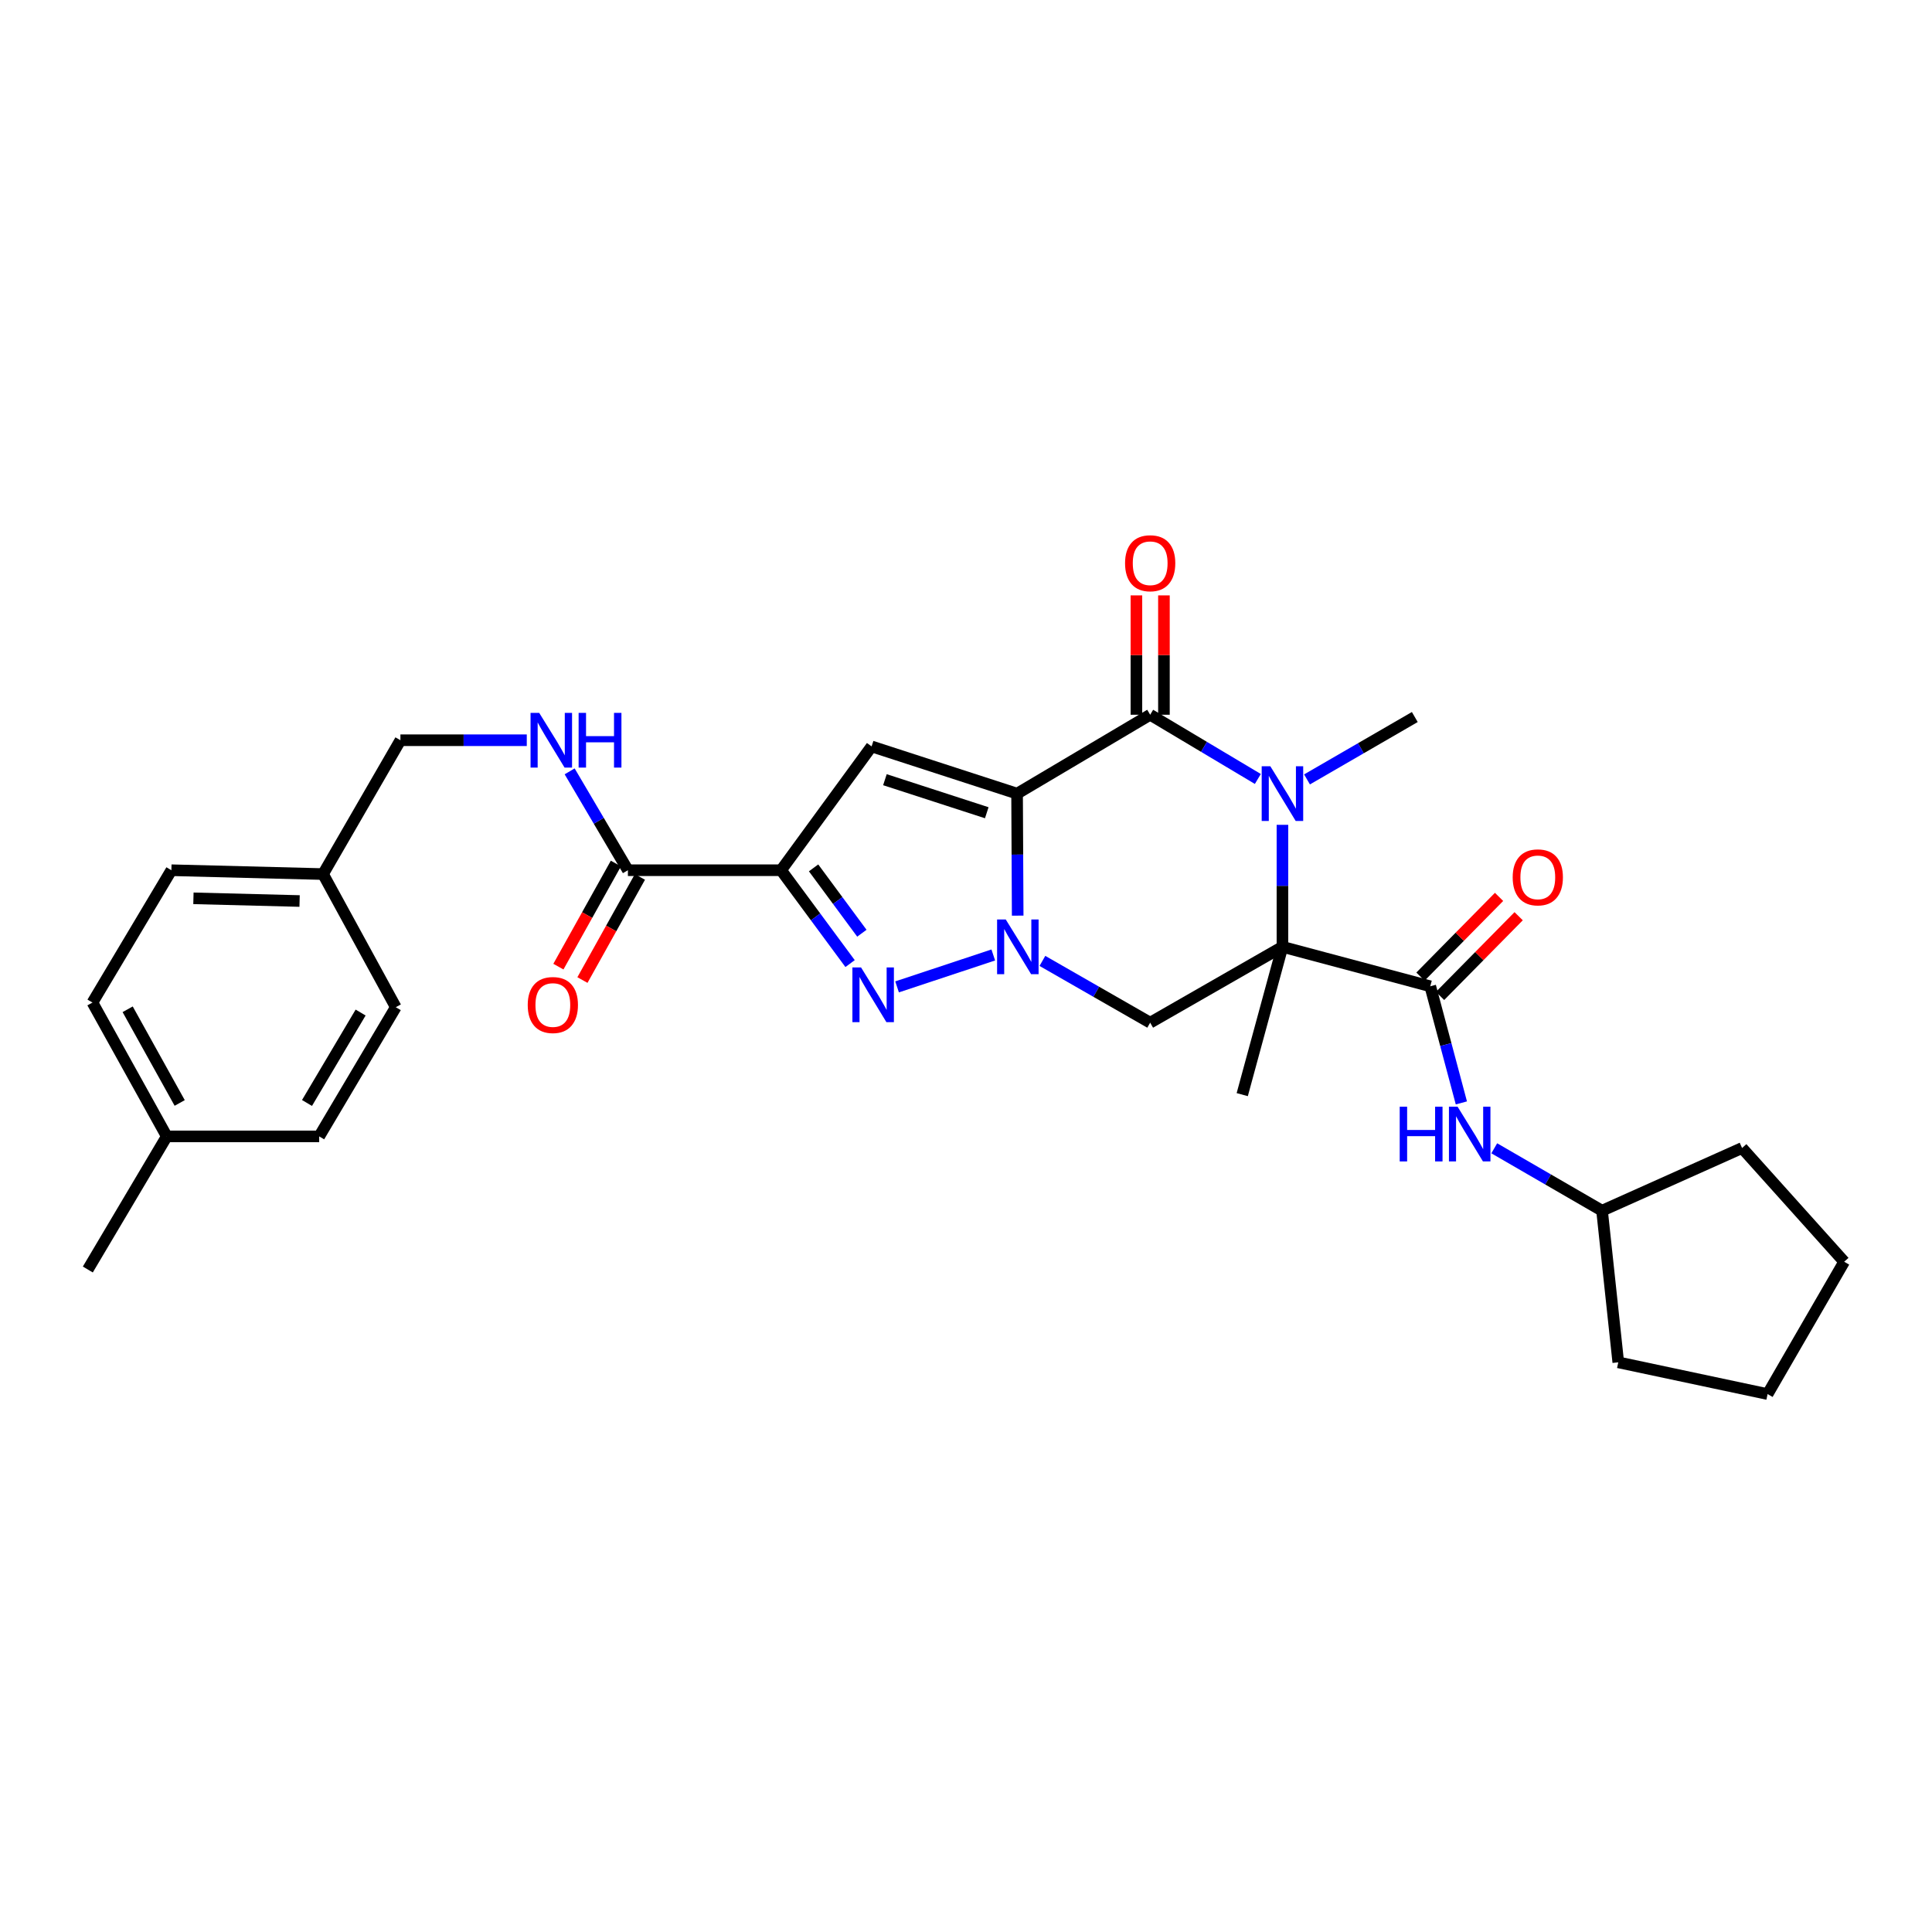 <?xml version='1.0' encoding='iso-8859-1'?>
<svg version='1.1' baseProfile='full'
              xmlns='http://www.w3.org/2000/svg'
                      xmlns:rdkit='http://www.rdkit.org/xml'
                      xmlns:xlink='http://www.w3.org/1999/xlink'
                  xml:space='preserve'
width='1000px' height='1000px' viewBox='0 0 1000 1000'>
<!-- END OF HEADER -->
<rect style='opacity:1.0;fill:#FFFFFF;stroke:none' width='1000' height='1000' x='0' y='0'> </rect>
<path class='bond-0' d='M 526.438,410.786 L 526.596,442.36' style='fill:none;fill-rule:evenodd;stroke:#000000;stroke-width:6px;stroke-linecap:butt;stroke-linejoin:miter;stroke-opacity:1' />
<path class='bond-0' d='M 526.596,442.36 L 526.753,473.934' style='fill:none;fill-rule:evenodd;stroke:#0000FF;stroke-width:6px;stroke-linecap:butt;stroke-linejoin:miter;stroke-opacity:1' />
<path class='bond-2' d='M 526.438,410.786 L 595.328,369.949' style='fill:none;fill-rule:evenodd;stroke:#000000;stroke-width:6px;stroke-linecap:butt;stroke-linejoin:miter;stroke-opacity:1' />
<path class='bond-6' d='M 526.438,410.786 L 451.137,386.35' style='fill:none;fill-rule:evenodd;stroke:#000000;stroke-width:6px;stroke-linecap:butt;stroke-linejoin:miter;stroke-opacity:1' />
<path class='bond-6' d='M 510.745,420.673 L 458.034,403.568' style='fill:none;fill-rule:evenodd;stroke:#000000;stroke-width:6px;stroke-linecap:butt;stroke-linejoin:miter;stroke-opacity:1' />
<path class='bond-5' d='M 514.121,494.293 L 464.322,510.81' style='fill:none;fill-rule:evenodd;stroke:#0000FF;stroke-width:6px;stroke-linecap:butt;stroke-linejoin:miter;stroke-opacity:1' />
<path class='bond-7' d='M 539.548,497.364 L 567.438,513.351' style='fill:none;fill-rule:evenodd;stroke:#0000FF;stroke-width:6px;stroke-linecap:butt;stroke-linejoin:miter;stroke-opacity:1' />
<path class='bond-7' d='M 567.438,513.351 L 595.328,529.338' style='fill:none;fill-rule:evenodd;stroke:#000000;stroke-width:6px;stroke-linecap:butt;stroke-linejoin:miter;stroke-opacity:1' />
<path class='bond-1' d='M 663.79,490.076 L 663.79,458.502' style='fill:none;fill-rule:evenodd;stroke:#000000;stroke-width:6px;stroke-linecap:butt;stroke-linejoin:miter;stroke-opacity:1' />
<path class='bond-1' d='M 663.79,458.502 L 663.79,426.928' style='fill:none;fill-rule:evenodd;stroke:#0000FF;stroke-width:6px;stroke-linecap:butt;stroke-linejoin:miter;stroke-opacity:1' />
<path class='bond-8' d='M 663.79,490.076 L 740.302,510.499' style='fill:none;fill-rule:evenodd;stroke:#000000;stroke-width:6px;stroke-linecap:butt;stroke-linejoin:miter;stroke-opacity:1' />
<path class='bond-15' d='M 663.79,490.076 L 642.979,566.581' style='fill:none;fill-rule:evenodd;stroke:#000000;stroke-width:6px;stroke-linecap:butt;stroke-linejoin:miter;stroke-opacity:1' />
<path class='bond-30' d='M 663.79,490.076 L 595.328,529.338' style='fill:none;fill-rule:evenodd;stroke:#000000;stroke-width:6px;stroke-linecap:butt;stroke-linejoin:miter;stroke-opacity:1' />
<path class='bond-3' d='M 595.328,369.949 L 623.192,386.57' style='fill:none;fill-rule:evenodd;stroke:#000000;stroke-width:6px;stroke-linecap:butt;stroke-linejoin:miter;stroke-opacity:1' />
<path class='bond-3' d='M 623.192,386.57 L 651.057,403.191' style='fill:none;fill-rule:evenodd;stroke:#0000FF;stroke-width:6px;stroke-linecap:butt;stroke-linejoin:miter;stroke-opacity:1' />
<path class='bond-12' d='M 602.452,369.949 L 602.452,339.061' style='fill:none;fill-rule:evenodd;stroke:#000000;stroke-width:6px;stroke-linecap:butt;stroke-linejoin:miter;stroke-opacity:1' />
<path class='bond-12' d='M 602.452,339.061 L 602.452,308.173' style='fill:none;fill-rule:evenodd;stroke:#FF0000;stroke-width:6px;stroke-linecap:butt;stroke-linejoin:miter;stroke-opacity:1' />
<path class='bond-12' d='M 588.204,369.949 L 588.204,339.061' style='fill:none;fill-rule:evenodd;stroke:#000000;stroke-width:6px;stroke-linecap:butt;stroke-linejoin:miter;stroke-opacity:1' />
<path class='bond-12' d='M 588.204,339.061 L 588.204,308.173' style='fill:none;fill-rule:evenodd;stroke:#FF0000;stroke-width:6px;stroke-linecap:butt;stroke-linejoin:miter;stroke-opacity:1' />
<path class='bond-16' d='M 676.509,403.423 L 704.404,387.276' style='fill:none;fill-rule:evenodd;stroke:#0000FF;stroke-width:6px;stroke-linecap:butt;stroke-linejoin:miter;stroke-opacity:1' />
<path class='bond-16' d='M 704.404,387.276 L 732.299,371.129' style='fill:none;fill-rule:evenodd;stroke:#000000;stroke-width:6px;stroke-linecap:butt;stroke-linejoin:miter;stroke-opacity:1' />
<path class='bond-4' d='M 404.292,450.427 L 451.137,386.35' style='fill:none;fill-rule:evenodd;stroke:#000000;stroke-width:6px;stroke-linecap:butt;stroke-linejoin:miter;stroke-opacity:1' />
<path class='bond-9' d='M 404.292,450.427 L 325.002,450.427' style='fill:none;fill-rule:evenodd;stroke:#000000;stroke-width:6px;stroke-linecap:butt;stroke-linejoin:miter;stroke-opacity:1' />
<path class='bond-31' d='M 404.292,450.427 L 422.146,474.589' style='fill:none;fill-rule:evenodd;stroke:#000000;stroke-width:6px;stroke-linecap:butt;stroke-linejoin:miter;stroke-opacity:1' />
<path class='bond-31' d='M 422.146,474.589 L 440,498.751' style='fill:none;fill-rule:evenodd;stroke:#0000FF;stroke-width:6px;stroke-linecap:butt;stroke-linejoin:miter;stroke-opacity:1' />
<path class='bond-31' d='M 421.108,449.208 L 433.605,466.122' style='fill:none;fill-rule:evenodd;stroke:#000000;stroke-width:6px;stroke-linecap:butt;stroke-linejoin:miter;stroke-opacity:1' />
<path class='bond-31' d='M 433.605,466.122 L 446.103,483.035' style='fill:none;fill-rule:evenodd;stroke:#0000FF;stroke-width:6px;stroke-linecap:butt;stroke-linejoin:miter;stroke-opacity:1' />
<path class='bond-10' d='M 740.302,510.499 L 748.352,540.677' style='fill:none;fill-rule:evenodd;stroke:#000000;stroke-width:6px;stroke-linecap:butt;stroke-linejoin:miter;stroke-opacity:1' />
<path class='bond-10' d='M 748.352,540.677 L 756.403,570.856' style='fill:none;fill-rule:evenodd;stroke:#0000FF;stroke-width:6px;stroke-linecap:butt;stroke-linejoin:miter;stroke-opacity:1' />
<path class='bond-13' d='M 745.375,515.5 L 765.715,494.868' style='fill:none;fill-rule:evenodd;stroke:#000000;stroke-width:6px;stroke-linecap:butt;stroke-linejoin:miter;stroke-opacity:1' />
<path class='bond-13' d='M 765.715,494.868 L 786.055,474.235' style='fill:none;fill-rule:evenodd;stroke:#FF0000;stroke-width:6px;stroke-linecap:butt;stroke-linejoin:miter;stroke-opacity:1' />
<path class='bond-13' d='M 735.229,505.497 L 755.569,484.865' style='fill:none;fill-rule:evenodd;stroke:#000000;stroke-width:6px;stroke-linecap:butt;stroke-linejoin:miter;stroke-opacity:1' />
<path class='bond-13' d='M 755.569,484.865 L 775.909,464.232' style='fill:none;fill-rule:evenodd;stroke:#FF0000;stroke-width:6px;stroke-linecap:butt;stroke-linejoin:miter;stroke-opacity:1' />
<path class='bond-11' d='M 325.002,450.427 L 309.925,424.842' style='fill:none;fill-rule:evenodd;stroke:#000000;stroke-width:6px;stroke-linecap:butt;stroke-linejoin:miter;stroke-opacity:1' />
<path class='bond-11' d='M 309.925,424.842 L 294.848,399.257' style='fill:none;fill-rule:evenodd;stroke:#0000FF;stroke-width:6px;stroke-linecap:butt;stroke-linejoin:miter;stroke-opacity:1' />
<path class='bond-14' d='M 318.779,446.958 L 303.902,473.645' style='fill:none;fill-rule:evenodd;stroke:#000000;stroke-width:6px;stroke-linecap:butt;stroke-linejoin:miter;stroke-opacity:1' />
<path class='bond-14' d='M 303.902,473.645 L 289.025,500.332' style='fill:none;fill-rule:evenodd;stroke:#FF0000;stroke-width:6px;stroke-linecap:butt;stroke-linejoin:miter;stroke-opacity:1' />
<path class='bond-14' d='M 331.224,453.896 L 316.347,480.583' style='fill:none;fill-rule:evenodd;stroke:#000000;stroke-width:6px;stroke-linecap:butt;stroke-linejoin:miter;stroke-opacity:1' />
<path class='bond-14' d='M 316.347,480.583 L 301.47,507.27' style='fill:none;fill-rule:evenodd;stroke:#FF0000;stroke-width:6px;stroke-linecap:butt;stroke-linejoin:miter;stroke-opacity:1' />
<path class='bond-19' d='M 773.427,594.357 L 801.322,610.505' style='fill:none;fill-rule:evenodd;stroke:#0000FF;stroke-width:6px;stroke-linecap:butt;stroke-linejoin:miter;stroke-opacity:1' />
<path class='bond-19' d='M 801.322,610.505 L 829.218,626.652' style='fill:none;fill-rule:evenodd;stroke:#000000;stroke-width:6px;stroke-linecap:butt;stroke-linejoin:miter;stroke-opacity:1' />
<path class='bond-17' d='M 272.66,383.144 L 239.959,383.144' style='fill:none;fill-rule:evenodd;stroke:#0000FF;stroke-width:6px;stroke-linecap:butt;stroke-linejoin:miter;stroke-opacity:1' />
<path class='bond-17' d='M 239.959,383.144 L 207.257,383.144' style='fill:none;fill-rule:evenodd;stroke:#000000;stroke-width:6px;stroke-linecap:butt;stroke-linejoin:miter;stroke-opacity:1' />
<path class='bond-18' d='M 207.257,383.144 L 167.204,452.422' style='fill:none;fill-rule:evenodd;stroke:#000000;stroke-width:6px;stroke-linecap:butt;stroke-linejoin:miter;stroke-opacity:1' />
<path class='bond-21' d='M 167.204,452.422 L 204.859,521.327' style='fill:none;fill-rule:evenodd;stroke:#000000;stroke-width:6px;stroke-linecap:butt;stroke-linejoin:miter;stroke-opacity:1' />
<path class='bond-22' d='M 167.204,452.422 L 88.705,450.427' style='fill:none;fill-rule:evenodd;stroke:#000000;stroke-width:6px;stroke-linecap:butt;stroke-linejoin:miter;stroke-opacity:1' />
<path class='bond-22' d='M 155.068,466.366 L 100.118,464.97' style='fill:none;fill-rule:evenodd;stroke:#000000;stroke-width:6px;stroke-linecap:butt;stroke-linejoin:miter;stroke-opacity:1' />
<path class='bond-26' d='M 829.218,626.652 L 901.693,594.206' style='fill:none;fill-rule:evenodd;stroke:#000000;stroke-width:6px;stroke-linecap:butt;stroke-linejoin:miter;stroke-opacity:1' />
<path class='bond-27' d='M 829.218,626.652 L 837.616,705.143' style='fill:none;fill-rule:evenodd;stroke:#000000;stroke-width:6px;stroke-linecap:butt;stroke-linejoin:miter;stroke-opacity:1' />
<path class='bond-20' d='M 86.323,588.198 L 47.853,518.921' style='fill:none;fill-rule:evenodd;stroke:#000000;stroke-width:6px;stroke-linecap:butt;stroke-linejoin:miter;stroke-opacity:1' />
<path class='bond-20' d='M 93.009,570.889 L 66.08,522.395' style='fill:none;fill-rule:evenodd;stroke:#000000;stroke-width:6px;stroke-linecap:butt;stroke-linejoin:miter;stroke-opacity:1' />
<path class='bond-25' d='M 86.323,588.198 L 45.455,657.095' style='fill:none;fill-rule:evenodd;stroke:#000000;stroke-width:6px;stroke-linecap:butt;stroke-linejoin:miter;stroke-opacity:1' />
<path class='bond-32' d='M 86.323,588.198 L 165.21,588.198' style='fill:none;fill-rule:evenodd;stroke:#000000;stroke-width:6px;stroke-linecap:butt;stroke-linejoin:miter;stroke-opacity:1' />
<path class='bond-23' d='M 204.859,521.327 L 165.21,588.198' style='fill:none;fill-rule:evenodd;stroke:#000000;stroke-width:6px;stroke-linecap:butt;stroke-linejoin:miter;stroke-opacity:1' />
<path class='bond-23' d='M 186.656,524.091 L 158.901,570.901' style='fill:none;fill-rule:evenodd;stroke:#000000;stroke-width:6px;stroke-linecap:butt;stroke-linejoin:miter;stroke-opacity:1' />
<path class='bond-24' d='M 88.705,450.427 L 47.853,518.921' style='fill:none;fill-rule:evenodd;stroke:#000000;stroke-width:6px;stroke-linecap:butt;stroke-linejoin:miter;stroke-opacity:1' />
<path class='bond-29' d='M 901.693,594.206 L 954.545,653.074' style='fill:none;fill-rule:evenodd;stroke:#000000;stroke-width:6px;stroke-linecap:butt;stroke-linejoin:miter;stroke-opacity:1' />
<path class='bond-28' d='M 837.616,705.143 L 914.904,721.568' style='fill:none;fill-rule:evenodd;stroke:#000000;stroke-width:6px;stroke-linecap:butt;stroke-linejoin:miter;stroke-opacity:1' />
<path class='bond-33' d='M 914.904,721.568 L 954.545,653.074' style='fill:none;fill-rule:evenodd;stroke:#000000;stroke-width:6px;stroke-linecap:butt;stroke-linejoin:miter;stroke-opacity:1' />
<path  class='atom-1' d='M 520.574 475.916
L 529.854 490.916
Q 530.774 492.396, 532.254 495.076
Q 533.734 497.756, 533.814 497.916
L 533.814 475.916
L 537.574 475.916
L 537.574 504.236
L 533.694 504.236
L 523.734 487.836
Q 522.574 485.916, 521.334 483.716
Q 520.134 481.516, 519.774 480.836
L 519.774 504.236
L 516.094 504.236
L 516.094 475.916
L 520.574 475.916
' fill='#0000FF'/>
<path  class='atom-4' d='M 657.53 396.626
L 666.81 411.626
Q 667.73 413.106, 669.21 415.786
Q 670.69 418.466, 670.77 418.626
L 670.77 396.626
L 674.53 396.626
L 674.53 424.946
L 670.65 424.946
L 660.69 408.546
Q 659.53 406.626, 658.29 404.426
Q 657.09 402.226, 656.73 401.546
L 656.73 424.946
L 653.05 424.946
L 653.05 396.626
L 657.53 396.626
' fill='#0000FF'/>
<path  class='atom-6' d='M 445.684 500.755
L 454.964 515.755
Q 455.884 517.235, 457.364 519.915
Q 458.844 522.595, 458.924 522.755
L 458.924 500.755
L 462.684 500.755
L 462.684 529.075
L 458.804 529.075
L 448.844 512.675
Q 447.684 510.755, 446.444 508.555
Q 445.244 506.355, 444.884 505.675
L 444.884 529.075
L 441.204 529.075
L 441.204 500.755
L 445.684 500.755
' fill='#0000FF'/>
<path  class='atom-11' d='M 724.488 572.835
L 728.328 572.835
L 728.328 584.875
L 742.808 584.875
L 742.808 572.835
L 746.648 572.835
L 746.648 601.155
L 742.808 601.155
L 742.808 588.075
L 728.328 588.075
L 728.328 601.155
L 724.488 601.155
L 724.488 572.835
' fill='#0000FF'/>
<path  class='atom-11' d='M 754.448 572.835
L 763.728 587.835
Q 764.648 589.315, 766.128 591.995
Q 767.608 594.675, 767.688 594.835
L 767.688 572.835
L 771.448 572.835
L 771.448 601.155
L 767.568 601.155
L 757.608 584.755
Q 756.448 582.835, 755.208 580.635
Q 754.008 578.435, 753.648 577.755
L 753.648 601.155
L 749.968 601.155
L 749.968 572.835
L 754.448 572.835
' fill='#0000FF'/>
<path  class='atom-12' d='M 279.093 368.984
L 288.373 383.984
Q 289.293 385.464, 290.773 388.144
Q 292.253 390.824, 292.333 390.984
L 292.333 368.984
L 296.093 368.984
L 296.093 397.304
L 292.213 397.304
L 282.253 380.904
Q 281.093 378.984, 279.853 376.784
Q 278.653 374.584, 278.293 373.904
L 278.293 397.304
L 274.613 397.304
L 274.613 368.984
L 279.093 368.984
' fill='#0000FF'/>
<path  class='atom-12' d='M 299.493 368.984
L 303.333 368.984
L 303.333 381.024
L 317.813 381.024
L 317.813 368.984
L 321.653 368.984
L 321.653 397.304
L 317.813 397.304
L 317.813 384.224
L 303.333 384.224
L 303.333 397.304
L 299.493 397.304
L 299.493 368.984
' fill='#0000FF'/>
<path  class='atom-13' d='M 582.328 291.53
Q 582.328 284.73, 585.688 280.93
Q 589.048 277.13, 595.328 277.13
Q 601.608 277.13, 604.968 280.93
Q 608.328 284.73, 608.328 291.53
Q 608.328 298.41, 604.928 302.33
Q 601.528 306.21, 595.328 306.21
Q 589.088 306.21, 585.688 302.33
Q 582.328 298.45, 582.328 291.53
M 595.328 303.01
Q 599.648 303.01, 601.968 300.13
Q 604.328 297.21, 604.328 291.53
Q 604.328 285.97, 601.968 283.17
Q 599.648 280.33, 595.328 280.33
Q 591.008 280.33, 588.648 283.13
Q 586.328 285.93, 586.328 291.53
Q 586.328 297.25, 588.648 300.13
Q 591.008 303.01, 595.328 303.01
' fill='#FF0000'/>
<path  class='atom-14' d='M 782.964 454.117
Q 782.964 447.317, 786.324 443.517
Q 789.684 439.717, 795.964 439.717
Q 802.244 439.717, 805.604 443.517
Q 808.964 447.317, 808.964 454.117
Q 808.964 460.997, 805.564 464.917
Q 802.164 468.797, 795.964 468.797
Q 789.724 468.797, 786.324 464.917
Q 782.964 461.037, 782.964 454.117
M 795.964 465.597
Q 800.284 465.597, 802.604 462.717
Q 804.964 459.797, 804.964 454.117
Q 804.964 448.557, 802.604 445.757
Q 800.284 442.917, 795.964 442.917
Q 791.644 442.917, 789.284 445.717
Q 786.964 448.517, 786.964 454.117
Q 786.964 459.837, 789.284 462.717
Q 791.644 465.597, 795.964 465.597
' fill='#FF0000'/>
<path  class='atom-15' d='M 273.152 520.196
Q 273.152 513.396, 276.512 509.596
Q 279.872 505.796, 286.152 505.796
Q 292.432 505.796, 295.792 509.596
Q 299.152 513.396, 299.152 520.196
Q 299.152 527.076, 295.752 530.996
Q 292.352 534.876, 286.152 534.876
Q 279.912 534.876, 276.512 530.996
Q 273.152 527.116, 273.152 520.196
M 286.152 531.676
Q 290.472 531.676, 292.792 528.796
Q 295.152 525.876, 295.152 520.196
Q 295.152 514.636, 292.792 511.836
Q 290.472 508.996, 286.152 508.996
Q 281.832 508.996, 279.472 511.796
Q 277.152 514.596, 277.152 520.196
Q 277.152 525.916, 279.472 528.796
Q 281.832 531.676, 286.152 531.676
' fill='#FF0000'/>
</svg>
